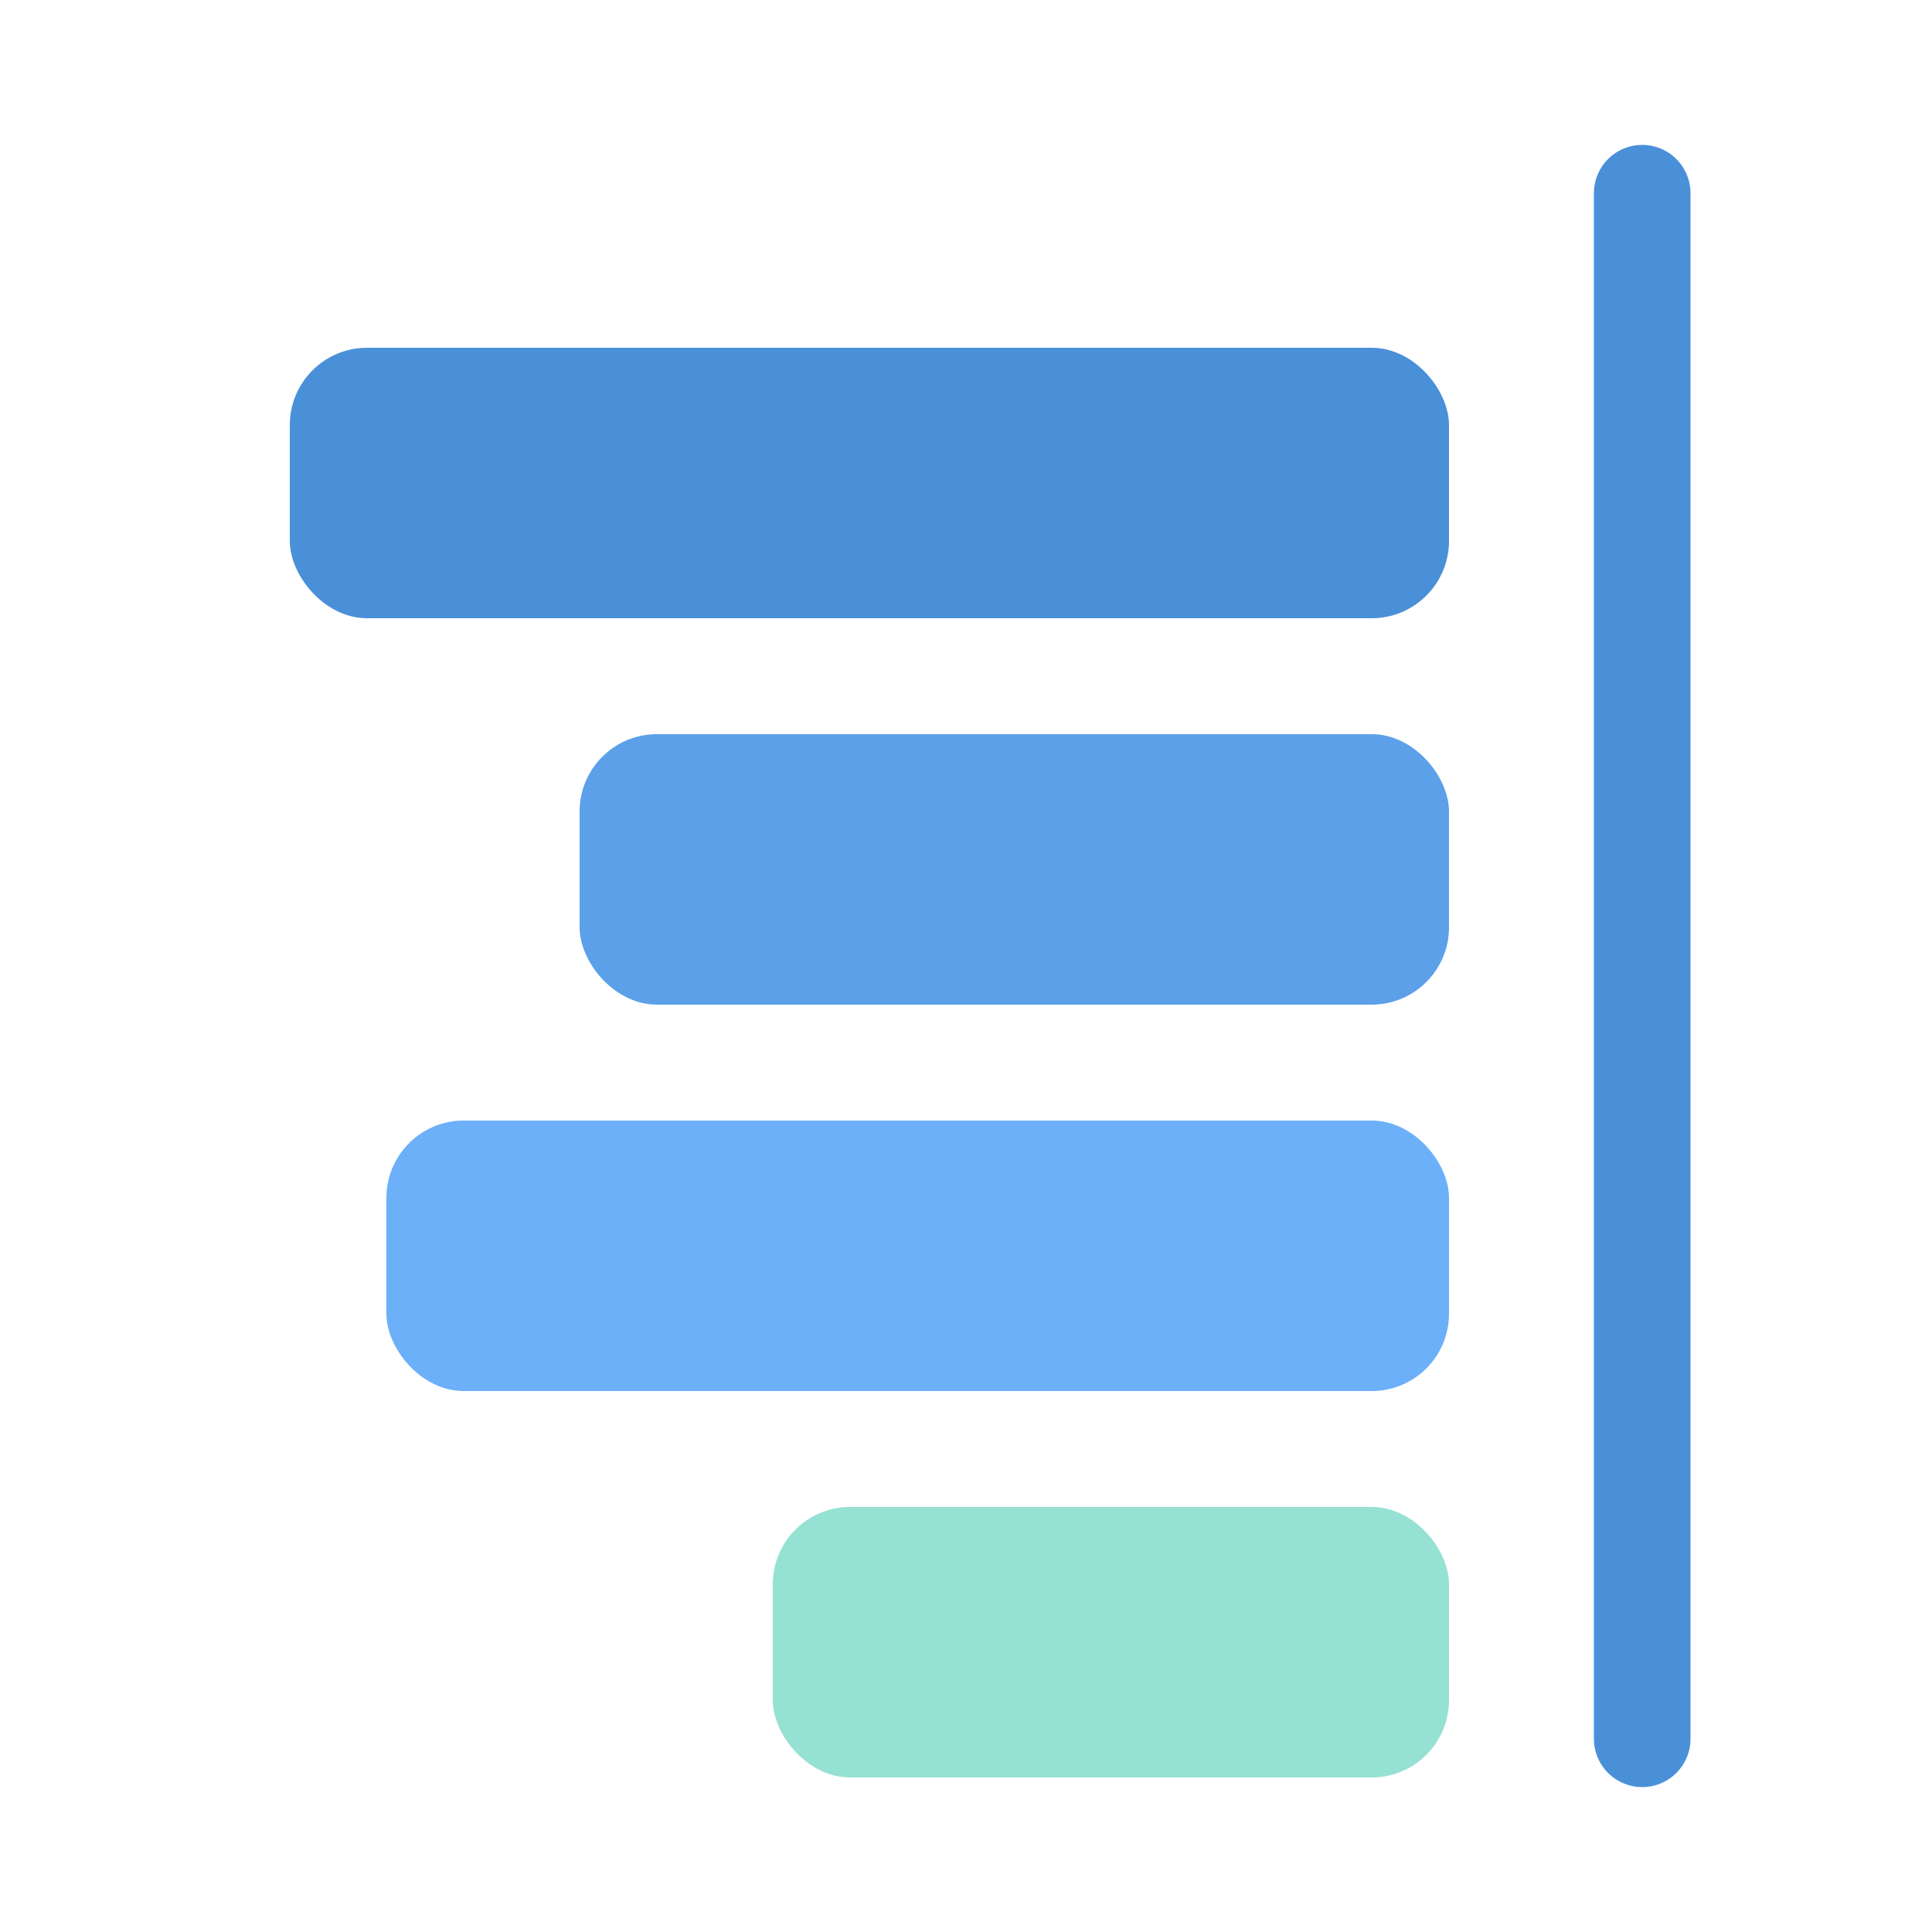 <svg xmlns="http://www.w3.org/2000/svg" viewBox="0 0 100 100">
  <line x1="85" y1="10" x2="85" y2="90" stroke="#4A90D9" stroke-width="5" stroke-linecap="round"/>
  <rect x="15" y="18" width="60" height="14" rx="4" fill="#4A90D9"/>
  <rect x="30" y="38" width="45" height="14" rx="4" fill="#5BA0E9"/>
  <rect x="20" y="58" width="55" height="14" rx="4" fill="#6BB0F9"/>
  <rect x="40" y="78" width="35" height="14" rx="4" fill="#95E1D3"/>
</svg>
